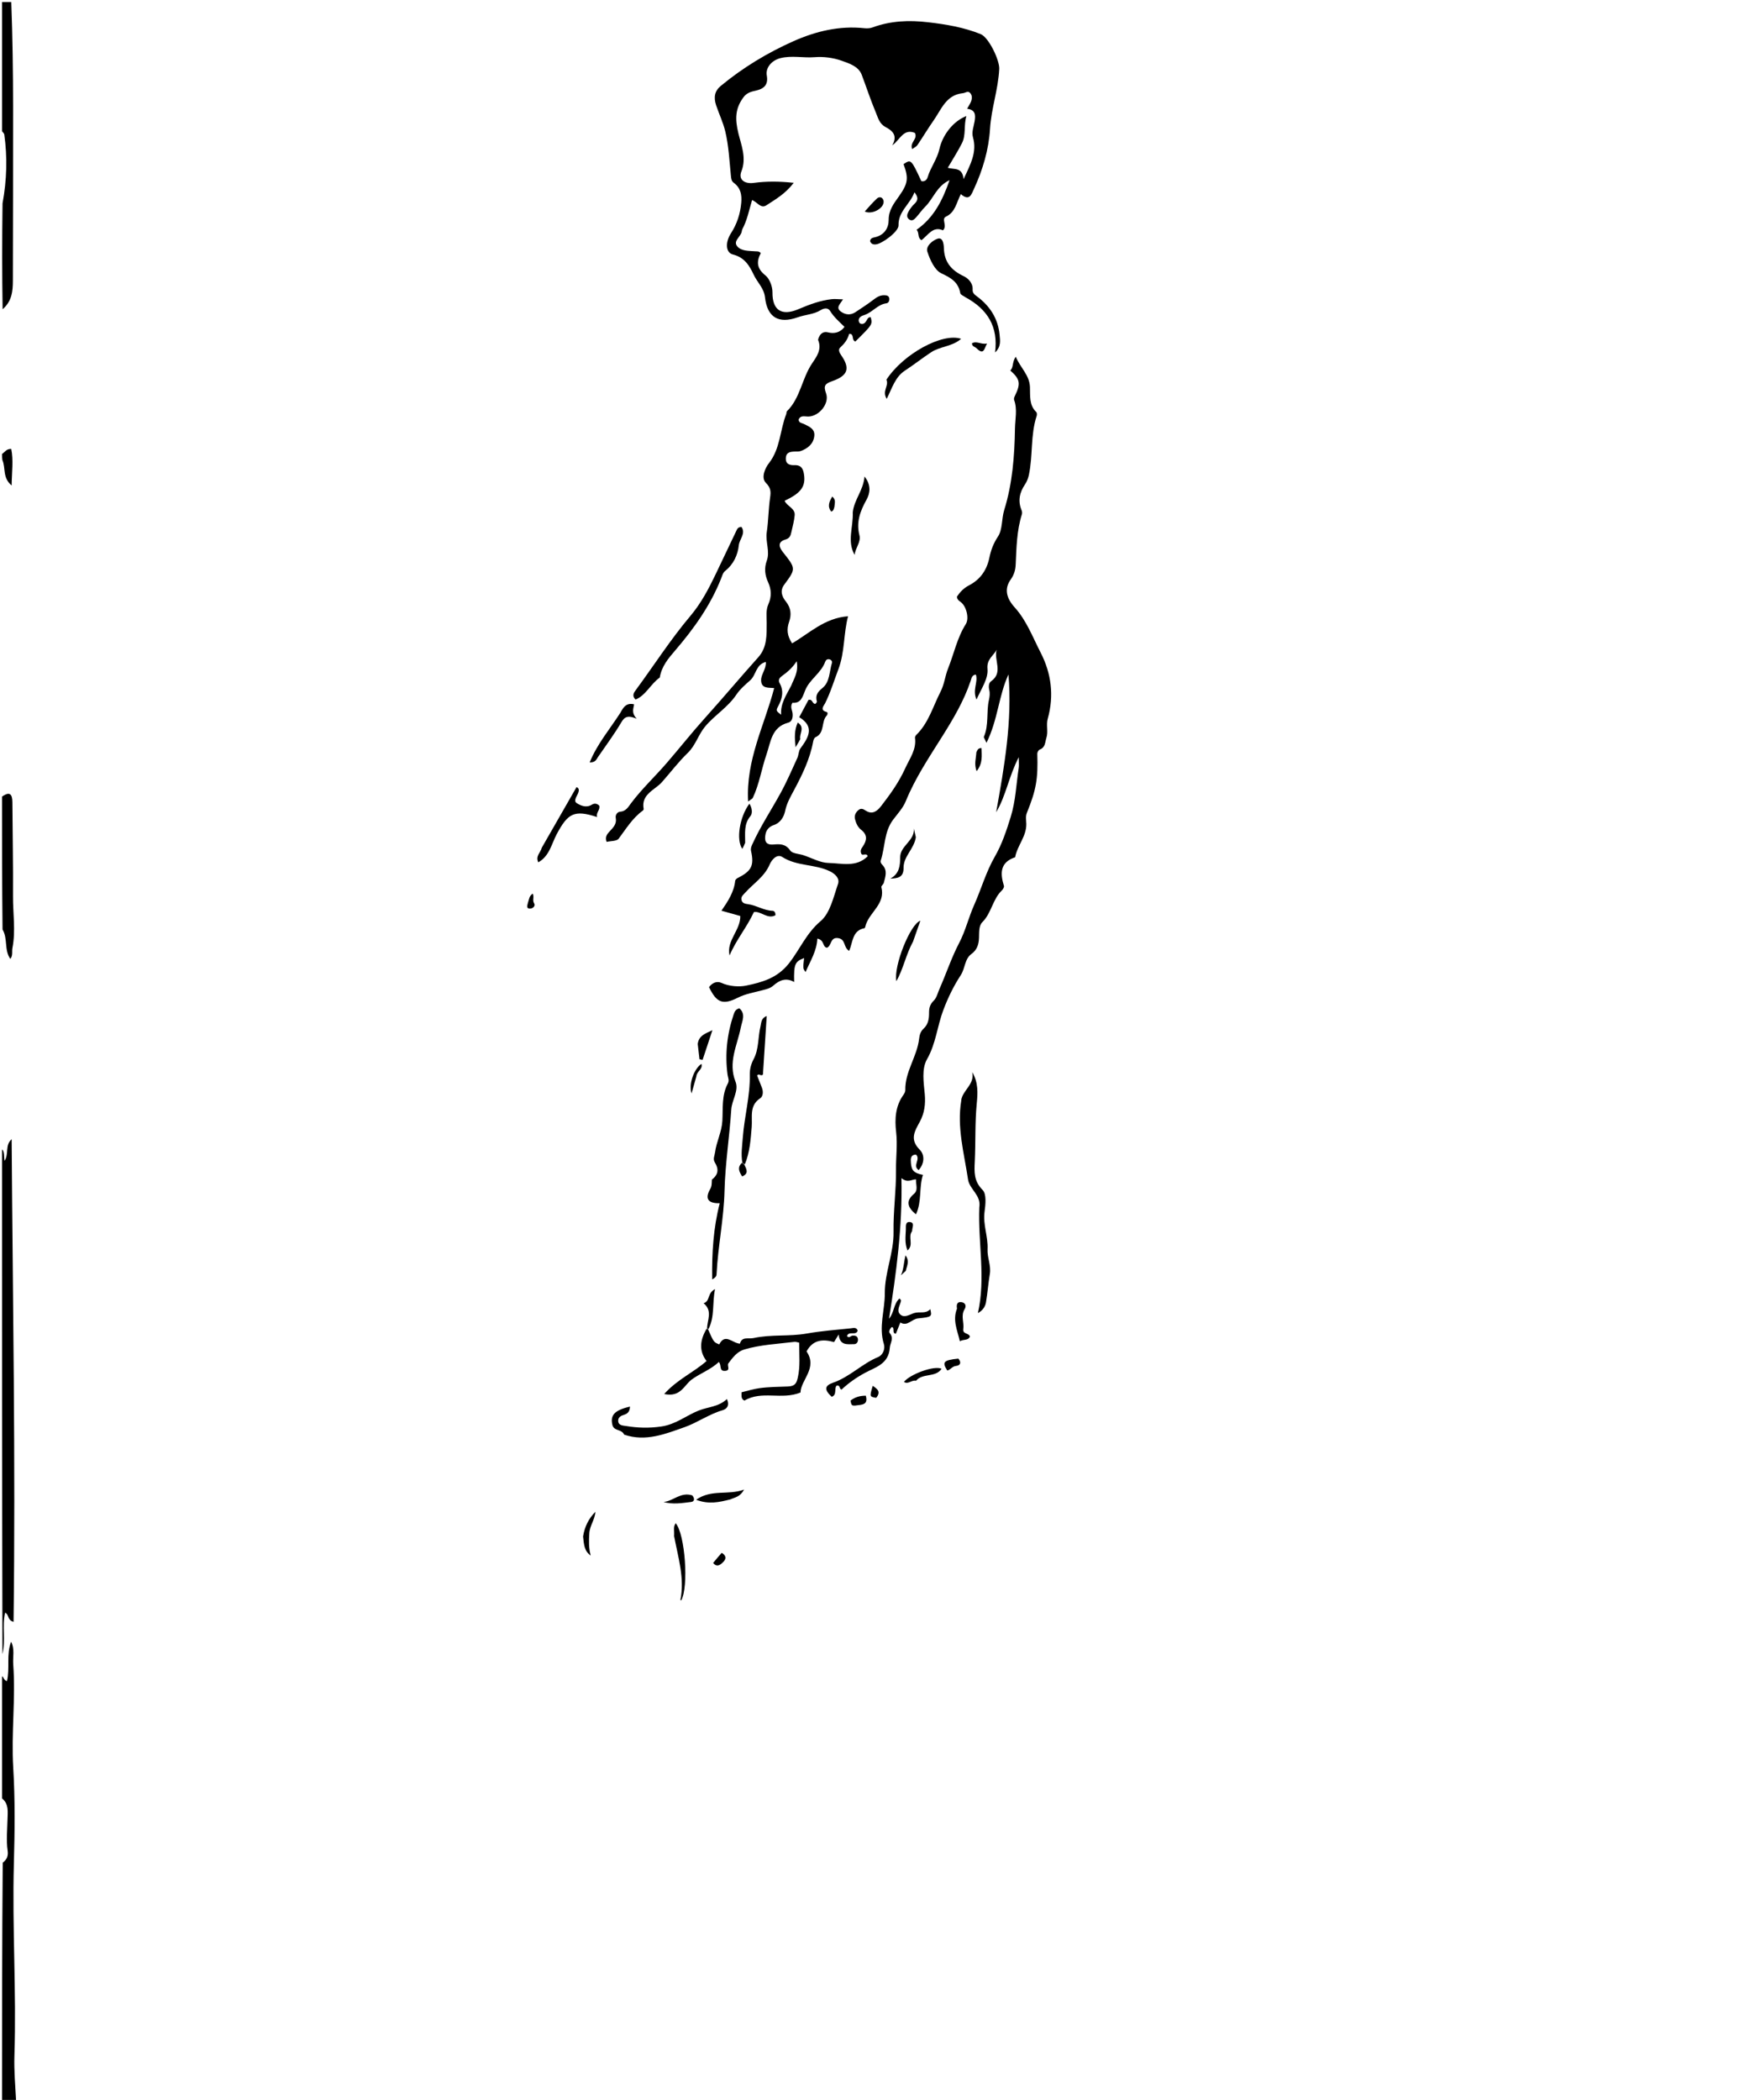 <svg version="1.1" id="Layer_1" xmlns="http://www.w3.org/2000/svg" xmlns:xlink="http://www.w3.org/1999/xlink" x="0px" y="0px"
	 width="100%" viewBox="0 0 848 1024" enable-background="new 0 0 848 1024" xml:space="preserve">
<path fill="#000000" opacity="1" stroke="none" 
	d="
M1,560.469 
	C2.319,561.71 1.815,563.831 2.232,566.099 
	C4.451,562.685 2.301,558.432 5.685,555.536 
	C6.209,633.864 7.635,712.15 6.61,790.902 
	C3.333,789.883 4.568,787.286 2.471,786.427 
	C0.991,793.123 2.864,799.816 1.196,806.638 
	C1,724.979 1,642.958 1,560.469 
z"/>
<path fill="#000000" opacity="1" stroke="none" 
	d="
M1,817.469 
	C1.89,817.715 1.652,819.288 3.401,819.78 
	C4.919,813.448 2.993,806.741 5.416,800.57 
	C7.28,804.15 6.187,807.956 6.452,811.593 
	C7.675,828.354 5.438,845.155 6.448,861.921 
	C7.388,877.538 7.192,893.167 6.765,908.751 
	C5.908,940.002 8.055,971.224 7.032,1002.466 
	C6.795,1009.729 7.464,1017.021 7.858,1024.65 
	C5.675,1025 3.35,1025 1,1025 
	C1,986.312 1,947.625 1.331,908.323 
	C3.761,906.527 4.012,904.448 3.729,902.48 
	C2.989,897.329 3.563,892.226 3.666,887.089 
	C3.735,883.662 4.398,879.68 1,877 
	C1,857.312 1,837.625 1,817.469 
z"/>
<path fill="#000000" opacity="1" stroke="none" 
	d="
M5.5,1 
	C6.135,17.985 6.362,34.971 6.383,51.956 
	C6.417,80.279 6.316,108.601 6.281,136.924 
	C6.274,142.029 5.77,146.948 1.278,150.797 
	C1,133.979 1,116.958 1.238,99.192 
	C3.368,87.539 3.604,76.595 2.101,65.627 
	C2.021,65.045 1.38,64.54 1,64 
	C1,43 1,22 1,1 
	C2.353,1 3.677,1 5.5,1 
z"/>
<path fill="#000000" opacity="1" stroke="none" 
	d="
M1,388.469 
	C4.773,385.725 6.017,387.309 6.039,391.166 
	C6.125,406.445 6.444,421.726 6.341,437.004 
	C6.284,445.43 7.711,453.88 6.063,462.287 
	C5.727,464.002 6.386,465.91 5.05,467.621 
	C1.95,463.293 3.907,457.839 1.241,453.258 
	C1,431.646 1,410.292 1,388.469 
z"/>
<path fill="#000000" opacity="1" stroke="none" 
	d="
M1,221.375 
	C2.366,220.493 3.085,218.818 5.485,218.908 
	C6.605,224.464 5.77,230.051 5.678,236.744 
	C1.072,232.872 2.885,228.232 1.164,224.352 
	C1,223.25 1,222.5 1,221.375 
z"/>
<path fill="#000000" opacity="1" stroke="none" 
	d="
M362.965,46.886 
	C358.375,52.695 358.36,58.039 360.094,65.141 
	C361.437,70.646 364.137,77.041 361.537,83.571 
	C359.935,87.596 363.083,89.785 367.516,89.192 
	C373.677,88.369 379.915,88.366 387.048,89.15 
	C382.988,94.488 378.248,97.152 373.772,100.081 
	C370.953,101.926 369.464,98.618 366.74,97.565 
	C365.272,102.463 364.359,107.326 362.048,111.66 
	C361.819,112.089 361.762,112.615 361.652,113.102 
	C361.095,115.559 357.312,117.585 359.556,120.172 
	C361.632,122.565 365.324,122.296 368.446,122.56 
	C369.269,122.629 370.092,122.41 370.988,123.437 
	C368.85,127.483 368.917,130.885 373.285,134.335 
	C375.032,135.714 376.716,139.339 376.683,142.594 
	C376.596,151.177 381.055,154.266 389.232,150.809 
	C394.56,148.556 399.828,146.529 405.644,145.884 
	C407.372,145.692 408.876,145.992 411.066,145.95 
	C409.949,148.085 407.247,149.927 410.086,151.969 
	C412.282,153.547 414.738,153.792 417.081,152.259 
	C420.256,150.18 423.433,148.084 426.441,145.776 
	C427.99,144.587 429.528,143.881 431.451,143.971 
	C432.521,144.021 433.496,144.28 433.648,145.525 
	C433.78,146.611 433.327,147.753 432.263,147.892 
	C427.883,148.465 425.357,152.433 421.352,153.663 
	C420.084,154.051 418.767,154.702 418.715,156.291 
	C418.698,156.821 419.209,157.724 419.653,157.851 
	C421.554,158.396 422.223,156.869 422.98,155.572 
	C423.338,154.961 423.84,154.582 424.602,154.706 
	C425.489,158.24 425.489,158.24 417.121,166.523 
	C415.277,165.981 416.449,163.661 414.942,162.88 
	C414.667,162.861 414.08,162.771 414.065,162.828 
	C413.359,165.557 411.755,167.605 409.691,169.504 
	C408.668,170.446 409.274,171.905 410.132,173.13 
	C414.628,179.553 413.615,183.146 405.838,185.862 
	C402.288,187.102 401.46,188.084 402.809,191.789 
	C404.621,196.77 399.397,203.095 394.081,203.125 
	C392.358,203.134 390.33,202.339 389.437,204.654 
	C389.612,206.31 390.979,206.233 391.983,206.73 
	C394.506,207.978 397.509,209.092 397.079,212.665 
	C396.612,216.542 393.871,218.705 390.391,219.964 
	C389.635,220.237 388.743,220.178 387.912,220.194 
	C385.641,220.237 383.355,220.357 383.203,223.368 
	C383.05,226.381 385.172,226.93 387.542,226.842 
	C390.936,226.716 391.753,228.981 392.101,231.624 
	C392.854,237.339 390.5,240.492 382.6,244.212 
	C383.781,246.902 387.799,247.864 387.519,251.222 
	C387.287,254.012 386.476,256.755 385.894,259.512 
	C385.544,261.171 385.075,262.502 383.026,263.097 
	C379.147,264.224 379.796,266.731 381.763,269.216 
	C388.13,277.26 388.204,277.289 382.415,285.115 
	C380.11,288.23 381.474,291.148 383.236,293.345 
	C385.791,296.53 385.962,299.852 384.811,303.179 
	C383.558,306.802 383.763,309.945 386.262,313.731 
	C394.701,308.801 402.08,301.364 413.544,300.511 
	C411.283,309.078 412.014,317.961 408.822,326.365 
	C406.711,331.927 405.008,337.629 402.334,342.988 
	C401.78,344.099 399.587,346.31 403.06,347.184 
	C403.809,347.373 403.576,348.49 403.184,348.893 
	C400.283,351.873 402.383,357.438 397.647,359.508 
	C397.06,359.764 396.658,360.874 396.515,361.652 
	C394.942,370.163 391.209,377.798 387.175,385.342 
	C385.469,388.532 383.671,391.623 382.89,395.359 
	C382.289,398.236 380.688,401.236 377.211,402.378 
	C375.236,403.027 373.736,404.596 373.325,406.64 
	C372.746,409.528 372.994,412.152 377.096,411.819 
	C380.257,411.563 383.079,411.402 385.351,414.754 
	C386.374,416.264 389.555,416.308 391.754,417.026 
	C395.847,418.364 399.918,420.731 404.035,420.814 
	C410.44,420.942 417.551,423.1 423.105,417.553 
	C422.619,415.626 420.398,417.678 419.958,416.181 
	C419.343,414.726 420.064,413.767 420.718,412.803 
	C422.725,409.844 423.18,407.173 419.895,404.619 
	C418.33,403.402 417.437,401.466 416.944,399.489 
	C416.495,397.689 417.196,396.253 418.57,395.061 
	C419.881,393.924 420.975,394.523 422.163,395.299 
	C425.613,397.552 428.024,395.201 429.781,392.927 
	C434.198,387.208 438.336,381.447 441.429,374.638 
	C443.671,369.702 446.943,365.554 446.187,359.769 
	C446.132,359.345 446.443,358.741 446.775,358.418 
	C452.824,352.545 454.939,344.517 458.632,337.327 
	C460.516,333.658 460.826,329.705 462.307,326.007 
	C465.198,318.788 466.719,311.038 470.962,304.333 
	C472.738,301.527 471.205,295.504 468.453,293.557 
	C467.629,292.974 466.789,292.436 466.615,290.981 
	C468.046,288.809 469.895,286.801 472.493,285.463 
	C478.007,282.624 481.197,278.024 482.442,271.996 
	C483.206,268.299 484.404,265.027 486.633,261.664 
	C488.923,258.209 488.367,252.994 489.685,248.745 
	C493.708,235.773 494.729,222.381 494.932,208.989 
	C495.001,204.419 496.2,199.625 494.516,195.025 
	C494.332,194.524 494.563,193.758 494.823,193.223 
	C497.824,187.053 497.521,184.995 492.64,180.651 
	C494.331,179.204 493.408,176.743 495.314,173.944 
	C497.638,179.421 502.012,182.915 502.246,188.716 
	C502.418,192.972 501.733,197.468 505.309,200.92 
	C505.663,201.262 505.711,202.222 505.53,202.772 
	C502.443,212.137 503.736,222.071 501.727,231.562 
	C501.389,233.158 500.779,234.811 499.871,236.15 
	C497.156,240.15 496.261,244.271 498.171,248.855 
	C498.412,249.433 498.488,250.225 498.304,250.811 
	C495.801,258.779 495.663,267.026 495.287,275.252 
	C495.166,277.908 494.53,280.252 492.849,282.61 
	C489.642,287.105 490.701,291.663 494.817,296.217 
	C500.584,302.597 503.555,310.662 507.414,318.156 
	C512.688,328.394 514.069,339.246 510.92,350.46 
	C510.047,353.567 511.245,356.713 510.251,359.856 
	C509.557,362.053 509.783,364.484 507.017,365.516 
	C506.433,365.734 505.804,366.841 505.825,367.519 
	C506.2,379.835 505.333,385.053 500.744,396.376 
	C500.009,398.19 500.435,400.006 500.464,401.809 
	C500.56,407.876 496.042,412.359 495.017,418.026 
	C487.654,420.513 487.639,425.813 489.556,431.972 
	C489.74,432.564 489.119,433.657 488.56,434.191 
	C484.024,438.515 483.501,445.253 479.001,449.716 
	C477.255,451.448 477.494,454.67 477.399,457.325 
	C477.288,460.439 476.493,463.174 473.762,465.148 
	C470.334,467.626 470.711,472.134 468.514,475.498 
	C465.078,480.76 462.262,486.515 459.961,492.646 
	C457.022,500.474 456.37,508.949 452.072,516.48 
	C449.307,521.323 450.44,527.824 450.952,533.554 
	C451.38,538.335 450.803,542.804 448.583,546.915 
	C446.074,551.56 443.442,555.576 448.479,560.63 
	C451.004,563.163 450.855,567.319 447.982,570.594 
	C444.756,568.392 449.061,565.418 446.706,563.038 
	C443.85,563.069 444.056,565.307 444.199,567.17 
	C444.481,570.839 445.712,572.044 450.057,572.926 
	C448.063,579.052 449.601,585.815 446.674,592.147 
	C442.034,588.486 441.971,585.288 445.646,582.218 
	C447.92,580.318 446.488,577.695 446.716,575.125 
	C444.471,575.035 442.792,577.071 439.577,574.514 
	C440.098,598.484 437.055,620.781 433.519,643.055 
	C436.105,640.06 435.645,635.89 438.628,633.17 
	C439.045,633.717 439.419,633.991 439.384,634.194 
	C439.001,636.417 437.064,638.906 438.815,640.802 
	C440.834,642.988 443.58,641.009 445.767,640.303 
	C448.41,639.449 451.396,640.873 453.64,638.392 
	C454.478,641.935 454.508,642.252 447.697,642.897 
	C444.524,643.197 442.481,647.04 439.047,644.893 
	C438.236,646.927 437.567,648.602 436.854,650.39 
	C434.717,650.169 436.605,647.548 434.892,647.11 
	C433.955,647.914 433.224,649.341 433.877,650.108 
	C436.074,652.689 434.055,654.826 433.892,657.247 
	C433.359,665.17 426.912,666.692 421.804,669.456 
	C417.625,671.717 413.859,674.342 410.405,677.593 
	C409.187,677.541 409.846,675.144 407.927,675.724 
	C406.66,677.211 408.259,680.148 405.583,681.136 
	C401.921,677.749 401.907,675.76 406.33,674.218 
	C414.419,671.399 420.354,665 428.165,661.763 
	C430.702,660.711 431.692,657.593 431.013,655.417 
	C428.393,647.03 431.515,638.909 431.465,630.682 
	C431.404,620.451 435.911,610.929 435.73,600.696 
	C435.551,590.601 437.036,580.495 436.924,570.516 
	C436.855,564.392 437.707,558.191 436.982,551.998 
	C436.247,545.72 436.599,539.406 440.531,533.907 
	C441.003,533.247 441.475,532.375 441.458,531.612 
	C441.253,522.579 447.231,515.219 448.199,506.497 
	C448.394,504.746 448.889,502.95 450.389,501.588 
	C452.66,499.526 453.065,496.692 453.042,493.804 
	C453.023,491.547 453.539,489.688 455.284,487.997 
	C456.798,486.53 457.223,484.268 458.082,482.332 
	C461.414,474.82 463.945,467.014 467.813,459.636 
	C470.76,454.016 472.38,447.238 475.041,441.279 
	C478.529,433.466 480.805,425.186 485.157,417.643 
	C488.558,411.749 490.785,405.075 492.855,398.38 
	C495.301,390.467 495.539,382.436 496.762,374.463 
	C496.957,373.188 496.789,371.857 496.789,369.229 
	C491.904,378.62 490.569,388.067 485.757,396.088 
	C489.761,373.767 493.668,351.625 491.766,328.907 
	C486.982,339.197 486.635,350.944 481.046,362.239 
	C480.215,360.341 479.621,359.637 479.784,359.259 
	C482.267,353.504 480.923,347.249 482.228,341.367 
	C482.602,339.686 482.803,338.087 482.399,336.456 
	C482.006,334.866 482.138,333.009 483.247,332.238 
	C489.394,327.965 484.535,321.931 485.989,316.858 
	C484.373,319.914 481.086,321.444 481.527,326.152 
	C481.978,330.975 478.615,335.626 476.185,341.125 
	C474.055,336.388 477.058,332.697 475.89,328.979 
	C473.912,329.08 473.729,330.818 473.301,332.087 
	C470.015,341.844 464.837,350.56 459.382,359.247 
	C452.991,369.424 446.27,379.455 441.681,390.708 
	C440.335,394.009 437.707,396.818 435.51,399.734 
	C431.072,405.623 431.651,412.994 429.507,419.556 
	C429.239,420.377 429.639,421.109 430.288,421.772 
	C432.915,424.453 431.725,427.52 430.979,430.481 
	C430.785,431.252 429.638,432.04 429.783,432.599 
	C431.856,440.612 424.333,444.598 422.245,450.834 
	C422.035,451.462 421.88,452.567 421.547,452.628 
	C415.566,453.73 415.894,459.449 414.101,463.692 
	C411.219,462.09 412.485,458.17 408.929,457.501 
	C404.759,456.716 405.637,461.121 403.29,462.158 
	C400.923,461.798 402.136,458.346 398.554,457.712 
	C398.328,463.653 395.138,468.637 392.824,474.002 
	C391.521,472.238 391.521,472.238 392.111,467.185 
	C387.64,468.859 387.057,470.197 387.255,478.869 
	C383.331,476.598 380.059,477.988 377.153,480.581 
	C375.56,482.003 373.657,482.378 371.724,482.895 
	C367.722,483.964 363.601,484.602 359.83,486.503 
	C352.5,490.197 349.454,489.061 345.749,481.362 
	C347.289,479.285 349.55,478.263 351.818,479.299 
	C355.759,481.1 360.596,481.309 363.839,480.628 
	C371.365,479.047 378.906,477.09 384.592,469.931 
	C389.926,463.213 393.126,455.113 400.135,449.207 
	C404.81,445.268 406.445,437.4 408.654,431.019 
	C409.499,428.577 407.663,426.285 404.512,424.788 
	C397.158,421.293 388.575,422.468 381.488,417.913 
	C378.82,416.199 376.246,419.371 375.326,421.543 
	C372.814,427.474 367.496,430.752 363.469,435.217 
	C362.419,436.382 361.197,437.197 361.596,438.896 
	C361.968,440.482 363.386,440.727 364.724,440.906 
	C368.866,441.459 372.461,444.016 376.739,444.14 
	C377.493,444.162 378.22,444.879 378.125,446.318 
	C374.302,448.434 371.047,444.177 367.643,444.739 
	C364.167,452.256 358.889,458.437 355.77,465.923 
	C354.079,458.711 361.122,453.718 360.998,446.677 
	C358.146,445.875 355.334,445.085 351.805,444.093 
	C354.953,439.537 357.932,435.009 358.506,429.485 
	C358.56,428.969 359.278,428.361 359.832,428.084 
	C366.425,424.785 367.822,422.096 366.25,415.058 
	C365.959,413.753 366.383,412.763 366.85,411.729 
	C370.799,402.993 376.109,395.008 380.696,386.625 
	C383.703,381.129 386.185,375.341 388.8,369.637 
	C389.487,368.139 389.407,366.18 390.341,364.925 
	C394.352,359.538 397.346,354.358 389.733,349.728 
	C391.415,346.581 392.866,343.866 394.219,341.335 
	C396.295,340.668 396.007,343.294 397.607,343.26 
	C397.862,342.895 398.434,342.424 398.353,342.137 
	C397.516,339.182 398.575,337.501 401.039,335.522 
	C404.717,332.568 404.374,327.463 405.689,323.261 
	C405.943,322.448 405.248,321.634 404.318,321.486 
	C403.418,321.343 402.738,321.764 402.406,322.689 
	C400.422,328.234 394.781,331.275 392.655,336.591 
	C391.345,339.865 390.598,343.052 386.42,342.702 
	C385.171,344.677 386.303,346.256 386.483,347.833 
	C386.721,349.925 386.202,351.927 384.331,352.414 
	C376.206,354.531 375.835,361.926 373.766,367.9 
	C371.344,374.896 370.297,382.35 367.075,389.112 
	C366.898,389.483 366.357,389.681 364.813,390.84 
	C363.662,370.509 372.812,353.639 377.517,335.55 
	C374.983,335.228 371.16,336.011 371.145,331.662 
	C371.135,328.778 373.642,326.318 373.465,322.798 
	C368.537,324.011 368.772,329.108 365.891,331.682 
	C363.539,333.784 360.806,336.149 359.164,338.619 
	C354.97,344.924 348.511,348.716 343.846,354.282 
	C340.588,358.17 339.174,363.494 335.387,367.139 
	C330.789,371.566 326.949,376.703 322.738,381.444 
	C319.383,385.222 312.506,387.286 313.869,394.463 
	C313.917,394.716 313.658,395.145 313.417,395.32 
	C308.406,398.944 305.31,404.15 301.686,408.97 
	C300.731,410.24 297.831,410.049 295.802,410.534 
	C294.886,408.018 296.111,406.668 297.363,405.327 
	C299.072,403.496 300.823,401.765 300.265,398.825 
	C299.992,397.388 301.04,395.922 302.367,395.838 
	C305.209,395.657 306.348,393.517 307.679,391.74 
	C312.926,384.732 319.326,378.766 325.021,372.178 
	C331.371,364.832 337.395,357.207 343.898,349.976 
	C352.628,340.268 361.019,330.254 369.739,320.537 
	C374.157,315.615 373.829,309.557 373.864,303.824 
	C373.884,300.667 373.374,297.591 374.695,294.614 
	C376.279,291.042 376.208,287.547 374.591,284.005 
	C373.027,280.577 372.549,277.169 373.917,273.403 
	C375.555,268.895 373.2,264.236 373.895,259.555 
	C374.721,253.986 374.713,248.294 375.518,242.721 
	C375.946,239.76 375.932,237.955 373.443,235.42 
	C371.017,232.949 373.073,228.275 374.93,225.91 
	C380.552,218.747 380.307,209.801 383.394,201.93 
	C383.57,201.482 383.458,200.82 383.75,200.533 
	C390.276,194.104 391.022,184.643 395.939,177.311 
	C398.076,174.125 400.909,170.505 398.946,165.814 
	C398.847,165.578 399.91,161.081 403.708,162.054 
	C406.514,162.773 409.573,162.393 411.805,159.398 
	C409.237,156.859 406.609,154.623 404.791,151.633 
	C403.668,149.786 401.565,150.393 400.276,151.195 
	C396.791,153.363 392.722,153.397 389.01,154.725 
	C379.608,158.087 374.125,154.701 373.04,144.978 
	C372.541,140.499 369.268,137.682 367.534,133.974 
	C365.394,129.397 363.009,125.525 357.392,124.098 
	C353.806,123.187 353.603,118.166 356.437,113.768 
	C359.381,109.197 360.993,104.274 361.466,98.827 
	C361.81,94.858 361.122,91.592 357.813,89.149 
	C356.621,88.269 356.551,87.057 356.408,85.648 
	C355.673,78.373 355.341,70.97 353.629,63.913 
	C352.607,59.702 350.622,55.574 349.21,51.342 
	C347.931,47.506 348.453,44.394 351.471,41.899 
	C362.268,32.973 374.196,25.748 386.939,20.08 
	C397.822,15.241 409.311,12.454 421.446,13.753 
	C422.744,13.892 424.198,13.845 425.401,13.401 
	C434.289,10.123 443.218,9.753 452.683,10.86 
	C461.488,11.89 470.01,13.335 478.197,16.63 
	C482.177,18.232 487.459,29.359 487.262,33.586 
	C486.8,43.517 483.372,52.905 482.766,62.887 
	C482.157,72.912 479.253,82.779 474.972,92.054 
	C473.694,94.822 472.76,98.304 468.543,94.652 
	C466.328,98.951 465.843,103.503 461.3,105.633 
	C458.833,106.79 462.145,110.133 459.809,112.317 
	C454.918,110.145 452.595,114.67 449.355,117.12 
	C447.206,115.861 448.42,113.568 446.952,112.047 
	C455.381,106.147 459.57,97.786 463.034,87.869 
	C456.721,90.782 455.155,96.872 451.206,100.749 
	C449.559,102.366 448.26,104.332 446.694,106.04 
	C445.806,107.007 444.734,108.067 443.266,106.933 
	C441.895,105.874 442.358,104.412 442.96,103.294 
	C443.732,101.861 444.764,100.491 445.949,99.374 
	C447.734,97.691 447.87,96.163 445.915,93.771 
	C443.742,99.707 437.956,103.07 438.156,109.917 
	C438.243,112.891 430.189,118.902 427.067,119.175 
	C425.794,119.286 424.758,118.954 424.285,117.622 
	C424.428,116.091 425.645,115.921 426.78,115.657 
	C431.227,114.62 433.358,111.162 433.339,107.256 
	C433.315,102.406 435.953,99.148 438.375,95.703 
	C442.697,89.554 443.2,87.024 440.599,80.038 
	C444.271,77.611 444.271,77.611 449.285,88.334 
	C450.931,88.718 451.968,87.684 452.342,86.428 
	C453.771,81.626 456.987,77.621 458.099,72.653 
	C459.693,65.54 465.093,58.908 471.252,56.605 
	C469.874,61.227 471.143,65.783 469.078,69.848 
	C467.064,73.813 464.646,77.573 462.171,81.826 
	C465.286,82.77 469.303,81.352 469.874,87.337 
	C473.343,79.98 476.478,74.129 474.469,67.032 
	C473.704,64.329 474.831,61.737 475.25,59.175 
	C475.787,55.897 475.619,53.559 471.591,53.035 
	C472.399,51.565 473.179,50.483 473.606,49.275 
	C474.052,48.014 474.099,46.596 473.182,45.459 
	C472.029,44.027 470.821,45.317 469.586,45.434 
	C461.381,46.214 459.077,53.29 455.275,58.713 
	C452.515,62.65 450.05,66.792 447.351,70.773 
	C446.852,71.511 445.868,71.92 444.812,72.699 
	C443.428,69.458 447.719,67.81 446.098,64.789 
	C440.437,62.528 438.809,68.364 435.071,70.875 
	C437.814,66.199 435.337,63.803 431.853,61.967 
	C428.793,60.355 428.241,57.597 426.993,54.63 
	C424.473,48.633 422.487,42.492 420.196,36.44 
	C418.637,32.321 414.007,30.887 410.302,29.574 
	C406.227,28.129 401.534,27.545 397.214,27.889 
	C391.64,28.333 386.074,26.949 380.514,28.366 
	C376.476,29.396 373.211,32.869 373.917,36.83 
	C374.733,41.404 372.5,43.31 368.566,44.196 
	C366.613,44.636 364.655,45.054 362.965,46.886 
M385.835,334.315 
	C387.14,330.935 389.482,327.803 388.498,322.445 
	C386.158,326.008 383.737,327.876 381.255,329.692 
	C380.235,330.439 379.285,331.532 380.171,333.119 
	C382.363,337.047 381.44,340.753 379.43,344.472 
	C378.296,346.57 378.462,346.659 380.922,348.54 
	C380.501,343.223 383.299,339.195 385.835,334.315 
z"/>
<path fill="#000000" opacity="1" stroke="none" 
	d="
M345.297,648.248 
	C348.034,654.506 348.034,654.506 350.729,655.581 
	C353.626,649.941 357.071,654.969 360.806,655.234 
	C361.803,651.575 364.82,653.071 367.492,652.488 
	C376.086,650.614 384.829,651.822 393.407,650.283 
	C400.493,649.012 407.72,648.512 414.892,647.743 
	C416.096,647.615 417.624,647.062 418.245,648.865 
	C417.41,651.51 413.828,648.806 413.034,651.545 
	C414.097,652.781 414.846,651.347 415.735,651.301 
	C417.04,651.233 418.131,651.463 418.346,652.933 
	C418.544,654.287 417.776,655.461 416.516,655.459 
	C413.356,655.455 409.519,656.36 408.962,650.754 
	C408.018,652.301 407.372,653.36 406.704,654.454 
	C401.115,652.85 396.29,653.385 393.308,659.016 
	C398.839,667.131 390.465,672.935 390.354,679.044 
	C381.103,682.815 371.551,677.906 363.036,682.981 
	C361.247,682.22 361.642,680.651 361.609,678.935 
	C364.457,678.257 367.273,677.363 370.158,676.953 
	C374.814,676.29 379.567,676.285 384.236,676.104 
	C387.82,675.964 388.426,674.369 389.02,671.834 
	C390.325,666.268 389.677,660.625 389.718,654.75 
	C388.959,654.609 388.153,654.258 387.402,654.35 
	C379.203,655.355 370.886,655.711 362.917,658.07 
	C359.444,659.099 357.252,662.04 355.171,664.847 
	C354.386,665.907 356.529,668.372 353.46,668.505 
	C350.48,668.634 352.028,665.644 350.499,664.162 
	C346.589,667.915 341.523,669.62 337.285,672.723 
	C333.601,675.42 331.935,681.517 323.881,679.78 
	C330.28,672.65 338.173,669.279 344.536,663.698 
	C340.629,658.56 341.442,653.28 344.563,647.979 
	C344.973,647.972 345.297,648.248 345.297,648.248 
z"/>
<path fill="#000000" opacity="1" stroke="none" 
	d="
M347.146,575.213 
	C350.466,572.684 350.483,569.927 348.584,566.856 
	C347.518,565.133 348.467,563.655 348.688,561.946 
	C349.367,556.684 351.951,552.027 352.252,546.527 
	C352.581,540.52 351.861,534.057 354.909,528.37 
	C355.752,526.797 354.973,525.495 354.78,524.053 
	C353.438,514.009 354.547,504.207 357.773,494.62 
	C358.217,493.303 358.756,492.146 360.538,491.684 
	C363.796,494.552 361.873,497.831 361.231,501.1 
	C359.526,509.785 354.899,518.024 358.672,527.502 
	C360.389,531.817 356.894,536.384 356.59,541.067 
	C355.728,554.302 353.632,567.485 353.306,580.72 
	C352.971,594.315 350.125,607.581 349.435,621.087 
	C349.393,621.909 349.421,622.763 347.285,623.899 
	C347.098,610.957 347.864,598.799 350.971,586.738 
	C345.186,586.876 343.635,584.505 346.32,579.819 
	C347.168,578.34 347.045,577.007 347.146,575.213 
z"/>
<path fill="#000000" opacity="1" stroke="none" 
	d="
M477.537,588.79 
	C478.58,582.808 472.785,580.074 472.046,575.133 
	C470.138,562.378 466.566,549.784 468.748,536.682 
	C468.776,536.518 468.749,536.345 468.781,536.184 
	C469.726,531.406 475.368,528.673 474.09,522.812 
	C477.128,527.866 476.784,533.107 476.296,538.165 
	C475.39,547.554 475.792,556.959 475.337,566.341 
	C475.086,571.497 474.842,575.978 479.17,580.291 
	C481.11,582.224 480.606,587.322 480.113,590.829 
	C479.228,597.128 481.885,602.998 481.57,609.143 
	C481.359,613.255 483.371,617.114 482.664,621.304 
	C481.895,625.866 481.591,630.507 480.799,635.064 
	C480.442,637.112 479.307,638.983 476.863,640.319 
	C480.731,623.202 476.891,606.182 477.537,588.79 
z"/>
<path fill="#000000" opacity="1" stroke="none" 
	d="
M321.725,330.403 
	C317.187,333.61 315.009,339.035 309.92,341.139 
	C307.995,339.289 309.139,337.712 310.032,336.5 
	C318.92,324.439 327.008,311.785 336.69,300.314 
	C341.821,294.234 345.493,287.289 348.9,280.178 
	C352.376,272.92 355.798,265.636 359.282,258.382 
	C359.633,257.651 360.178,256.96 361.554,256.948 
	C363.808,260.127 360.575,262.931 360.276,265.854 
	C359.794,270.565 357.693,275.159 353.686,278.347 
	C352.538,279.259 352.256,280.531 351.777,281.76 
	C346.57,295.098 338.393,306.533 329.143,317.309 
	C325.922,321.063 322.646,324.875 321.725,330.403 
z"/>
<path fill="#000000" opacity="1" stroke="none" 
	d="
M362.005,567.007 
	C361.242,562.915 361.907,558.879 362.211,554.786 
	C362.977,544.503 365.824,534.46 365.633,524.085 
	C365.583,521.359 366.212,518.917 367.513,516.455 
	C370.139,511.485 369.561,505.747 370.857,500.439 
	C371.298,498.637 371.128,496.454 373.883,495.447 
	C373.244,505.289 372.633,514.721 372.031,523.994 
	C371.102,525.05 370.054,523.218 369.204,524.475 
	C369.962,526.408 370.727,528.403 371.525,530.385 
	C372.286,532.279 372.113,534.63 370.747,535.526 
	C365.269,539.119 366.953,544.635 366.561,549.526 
	C366.069,555.667 365.651,561.791 363.242,567.727 
	C362.51,567.508 362.257,567.257 362.005,567.007 
z"/>
<path fill="#000000" opacity="1" stroke="none" 
	d="
M470.867,145.002 
	C469.756,144.223 468.405,143.724 468.28,143.012 
	C467.336,137.605 463.857,135.543 459.055,133.299 
	C455.778,131.767 453.515,126.703 452.219,122.753 
	C451.298,119.944 454.862,117.201 457.175,116.411 
	C459.784,115.519 460.214,119.015 460.27,120.987 
	C460.462,127.731 463.837,131.771 469.803,134.608 
	C472.017,135.661 474.478,137.892 474.285,141.222 
	C474.195,142.764 475.105,143.584 476.248,144.42 
	C482.634,149.094 486.687,155.282 487.429,163.227 
	C487.684,165.956 488.285,169.068 485.225,171.864 
	C486.86,159.378 481.604,150.842 470.867,145.002 
z"/>
<path fill="#000000" opacity="1" stroke="none" 
	d="
M304.34,699.586 
	C303.162,696.78 299.364,698.003 298.614,694.809 
	C297.519,690.145 299.591,687.69 307.199,685.91 
	C307.132,688.008 306.317,689.328 304.306,689.909 
	C302.794,690.346 301.369,691.144 301.451,692.896 
	C301.558,695.198 303.827,695.142 305.247,695.377 
	C310.95,696.32 316.462,696.493 322.461,695.623 
	C329.632,694.582 334.629,690.243 340.758,687.819 
	C345.302,686.022 350.499,686.037 354.479,682.215 
	C355.89,685.423 354.464,687.069 352.271,687.711 
	C345.681,689.643 340.008,693.776 333.757,695.968 
	C324.542,699.2 314.923,703.195 304.34,699.586 
z"/>
<path fill="#000000" opacity="1" stroke="none" 
	d="
M432.245,185.158 
	C440.454,172.567 459.549,162.137 468.681,165.224 
	C464.392,169.026 458.497,168.848 454.078,171.761 
	C449.72,174.634 445.614,177.887 441.248,180.745 
	C436.554,183.818 435.056,189.149 432.399,194.507 
	C429.935,190.629 433.635,188.153 432.245,185.158 
z"/>
<path fill="#000000" opacity="1" stroke="none" 
	d="
M264.202,413.357 
	C269.958,403.309 275.537,393.585 281.139,383.82 
	C282.524,384.408 282.379,385.518 281.949,386.67 
	C281.334,388.32 279.496,390.485 281.193,391.598 
	C283.158,392.888 285.904,394.051 288.518,392.441 
	C289.865,391.611 291.003,391.762 292.202,392.834 
	C292.845,394.96 290.475,396.257 291.183,398.443 
	C279.912,394.698 276.865,396.695 271.448,406.826 
	C269.011,411.384 267.958,417.453 262.485,420.51 
	C261.027,417.429 263.578,415.828 264.202,413.357 
z"/>
<path fill="#000000" opacity="1" stroke="none" 
	d="
M415.835,249.892 
	C416.493,243.61 421.003,239.203 421.573,232.368 
	C425.012,236.657 424.191,240.712 422.573,243.625 
	C419.469,249.218 417.426,254.549 419.094,261.053 
	C419.933,264.326 417.059,267.225 416.751,270.589 
	C412.951,264.016 416.131,257.05 415.835,249.892 
z"/>
<path fill="#000000" opacity="1" stroke="none" 
	d="
M302.557,347.52 
	C304.032,344.752 305.496,342.594 309.193,343.449 
	C309.004,345.415 307.686,347.434 310.47,350.481 
	C306.279,348.723 304.63,349.437 303.035,352.14 
	C299.541,358.06 295.411,363.606 291.513,369.285 
	C290.803,370.319 290.462,371.822 287.538,371.795 
	C291.278,362.652 297.384,355.563 302.557,347.52 
z"/>
<path fill="#000000" opacity="1" stroke="none" 
	d="
M445.239,459.141 
	C441.742,465.502 440.517,472.485 437.106,478.462 
	C435.631,471.119 443.944,450.475 448.796,448.994 
	C447.574,452.468 446.464,455.619 445.239,459.141 
z"/>
<path fill="#000000" opacity="1" stroke="none" 
	d="
M328.703,749.002 
	C328.942,746.645 328.12,744.581 329.495,742.797 
	C334.111,748.131 335.921,774.049 332.161,780.418 
	C332.032,780.348 331.782,780.253 331.79,780.211 
	C333.926,769.638 330.711,759.605 328.703,749.002 
z"/>
<path fill="#000000" opacity="1" stroke="none" 
	d="
M356.124,731.174 
	C350.728,732.517 345.7,733.738 339.454,731.341 
	C347.012,726.059 354.813,729.276 362.854,726.386 
	C360.849,730.032 358.389,730.139 356.124,731.174 
z"/>
<path fill="#000000" opacity="1" stroke="none" 
	d="
M466.667,638.125 
	C466.27,635.918 466.905,634.683 468.917,635.001 
	C470.89,635.312 471.272,636.951 470.38,638.402 
	C468.42,641.591 470.203,644.895 469.73,648.081 
	C469.334,650.744 472.644,649.944 472.964,651.829 
	C471.993,653.832 470.04,652.941 468.063,654.049 
	C466.821,648.578 464.424,643.822 466.667,638.125 
z"/>
<path fill="#000000" opacity="1" stroke="none" 
	d="
M446.594,408.279 
	C445.78,413.953 440.554,417.601 440.622,423.11 
	C440.681,427.892 437.88,428.312 434.134,428.448 
	C438.534,426.143 438.955,422.147 438.959,418.028 
	C438.965,412.419 446.044,410.075 445.657,404.032 
	C445.942,405.33 446.227,406.628 446.594,408.279 
z"/>
<path fill="#000000" opacity="1" stroke="none" 
	d="
M363.371,410.959 
	C362.913,412.142 362.466,413.012 361.979,413.96 
	C358.886,409.568 360.612,398.409 365.428,391.923 
	C366.819,393.95 366.999,396.699 365.977,397.907 
	C362.653,401.833 363.408,406.248 363.371,410.959 
z"/>
<path fill="#000000" opacity="1" stroke="none" 
	d="
M340.236,509.1 
	C340.76,504.858 344.199,503.911 347.4,502.378 
	C345.802,507.204 344.203,512.029 342.605,516.854 
	C342.104,516.75 341.603,516.646 341.101,516.542 
	C340.818,514.186 340.535,511.829 340.236,509.1 
z"/>
<path fill="#000000" opacity="1" stroke="none" 
	d="
M446.709,673.3 
	C444.507,672.801 442.829,675.296 440.804,673.865 
	C443.808,670.091 455.724,665.707 459.158,667.481 
	C456.16,671.902 449.973,669.411 446.709,673.3 
z"/>
<path fill="#000000" opacity="1" stroke="none" 
	d="
M284.33,749.221 
	C285.107,744.357 287.094,740.515 290.31,737.229 
	C290.156,740.926 287.616,743.889 287.374,747.616 
	C287.135,751.301 287.046,754.85 288.037,758.528 
	C284.892,756.43 284.711,752.964 284.33,749.221 
z"/>
<path fill="#000000" opacity="1" stroke="none" 
	d="
M337.553,729.204 
	C338.925,730.804 338.652,732.223 337.011,732.424 
	C332.597,732.963 328.142,733.727 323.578,732.445 
	C328.369,731.951 332.01,727.388 337.553,729.204 
z"/>
<path fill="#000000" opacity="1" stroke="none" 
	d="
M421.69,103.136 
	C423.71,100.822 425.579,98.746 427.601,96.83 
	C428.299,96.169 429.45,95.867 430.282,96.754 
	C430.674,97.171 430.923,97.917 430.899,98.499 
	C430.764,101.803 425.113,104.772 421.69,103.136 
z"/>
<path fill="#000000" opacity="1" stroke="none" 
	d="
M344.811,647.835 
	C344.796,643.683 347.705,639.409 343.098,635.487 
	C346.38,634.61 344.78,630.498 348.675,628.642 
	C347.238,635.524 348.622,641.863 345.537,647.999 
	C345.297,648.248 344.973,647.972 344.811,647.835 
z"/>
<path fill="#000000" opacity="1" stroke="none" 
	d="
M444.771,600.375 
	C442.536,603.247 445.776,606.919 442.535,609.801 
	C441.071,606.195 441.613,602.823 441.728,599.546 
	C441.78,598.096 441.335,595.59 443.783,595.934 
	C446.209,596.275 444.762,598.556 444.771,600.375 
z"/>
<path fill="#000000" opacity="1" stroke="none" 
	d="
M414.745,682.976 
	C417.048,681.226 419.397,680.598 422.204,680.597 
	C422.845,683.055 422.6,684.657 419.567,685.079 
	C415.255,685.678 415.272,685.796 414.745,682.976 
z"/>
<path fill="#000000" opacity="1" stroke="none" 
	d="
M467.328,662.521 
	C468.997,664.505 468.204,665.883 466.172,666.084 
	C464.328,666.266 463.516,667.961 461.939,668.329 
	C459.267,664.172 460.098,663.234 467.328,662.521 
z"/>
<path fill="#000000" opacity="1" stroke="none" 
	d="
M339.589,524.822 
	C338.764,527.684 338.068,530.195 337.236,533.195 
	C335.715,528.796 338.355,521.266 342.039,518.787 
	C342.834,521.432 339.775,522.382 339.589,524.822 
z"/>
<path fill="#000000" opacity="1" stroke="none" 
	d="
M476.108,366.89 
	C476.654,365.685 476.988,364.701 478.627,364.829 
	C478.675,368.496 479.355,372.148 476.232,376.071 
	C474.936,372.55 475.946,369.874 476.108,366.89 
z"/>
<path fill="#000000" opacity="1" stroke="none" 
	d="
M390.239,360.419 
	C389.661,361.555 389.17,362.374 387.954,364.404 
	C387.449,359.52 387.332,356.072 389.009,352.341 
	C392.74,354.781 389.671,357.71 390.239,360.419 
z"/>
<path fill="#000000" opacity="1" stroke="none" 
	d="
M347.744,762.164 
	C349.242,760.308 350.619,758.728 351.933,757.222 
	C354.593,758.791 353.845,760.488 352.762,761.588 
	C351.427,762.942 349.722,764.581 347.744,762.164 
z"/>
<path fill="#000000" opacity="1" stroke="none" 
	d="
M476.219,169.855 
	C475.325,168.99 474.016,169.05 473.963,167.412 
	C476.265,166.084 478.388,168.117 481.322,167.518 
	C479.882,170.062 479.808,173.404 476.219,169.855 
z"/>
<path fill="#000000" opacity="1" stroke="none" 
	d="
M427.286,681.631 
	C424.016,681.087 424.016,681.087 425.583,675.776 
	C427.712,677.283 429.747,678.519 427.286,681.631 
z"/>
<path fill="#000000" opacity="1" stroke="none" 
	d="
M361.732,567.091 
	C362.257,567.257 362.51,567.508 362.971,567.929 
	C364.006,570.123 365.306,572.251 361.896,573.69 
	C360.513,571.406 359.36,569.434 361.732,567.091 
z"/>
<path fill="#000000" opacity="1" stroke="none" 
	d="
M406.882,247.155 
	C406.587,248.225 406.505,249.073 405.329,249.473 
	C403.342,246.896 404.36,244.646 405.829,242.156 
	C407.721,243.648 407.029,245.3 406.882,247.155 
z"/>
<path fill="#000000" opacity="1" stroke="none" 
	d="
M257.415,440.314 
	C258.013,438.552 258.048,436.844 259.786,435.766 
	C260.608,437.397 259.508,438.966 260.454,440.504 
	C261.192,441.703 259.971,443.046 258.451,443.072 
	C256.633,443.102 257.038,441.752 257.415,440.314 
z"/>
<path fill="#000000" opacity="1" stroke="none" 
	d="
M441.706,619.705 
	C440.787,620.596 440.056,621.249 439.325,621.902 
	C440.7,619.022 440.644,615.845 441.567,612.169 
	C443.692,615.071 442.189,617.289 441.706,619.705 
z"/>
</svg>